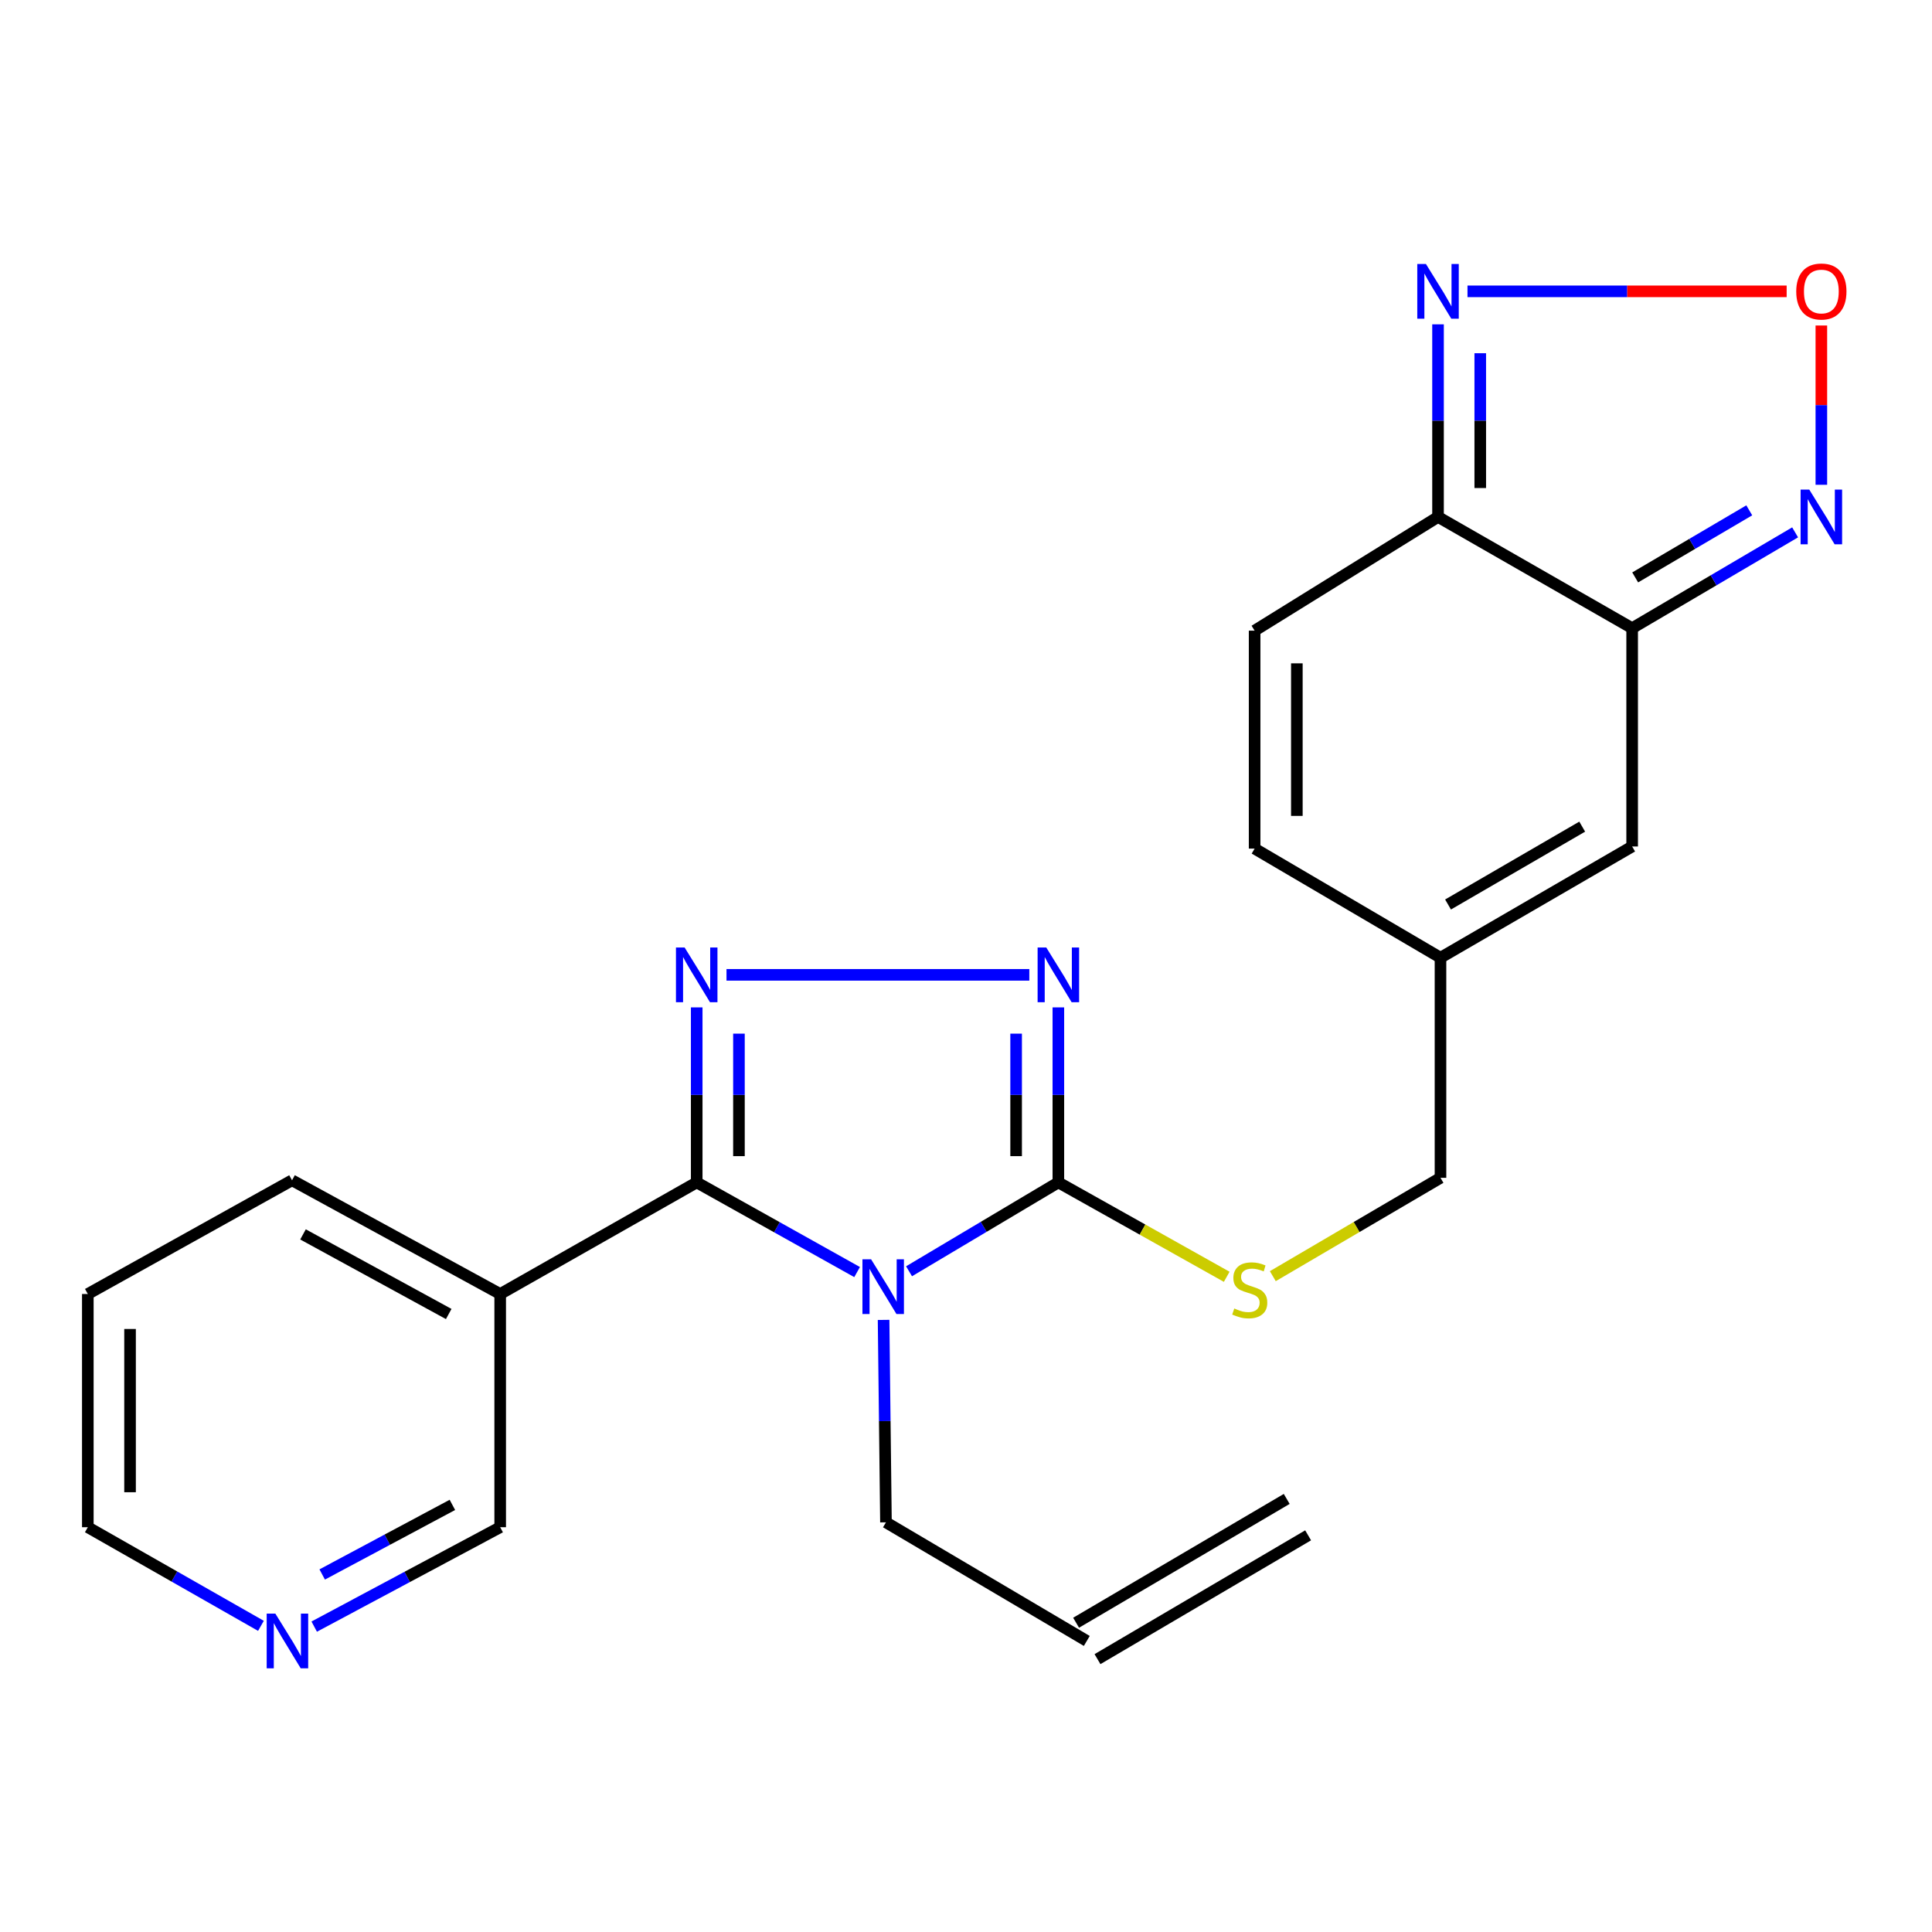 <?xml version='1.0' encoding='iso-8859-1'?>
<svg version='1.1' baseProfile='full'
              xmlns='http://www.w3.org/2000/svg'
                      xmlns:rdkit='http://www.rdkit.org/xml'
                      xmlns:xlink='http://www.w3.org/1999/xlink'
                  xml:space='preserve'
width='1000px' height='1000px' viewBox='0 0 1000 1000'>
<!-- END OF HEADER -->
<rect style='opacity:1.0;fill:#FFFFFF;stroke:none' width='1000' height='1000' x='0' y='0'> </rect>
<path class='bond-0' d='M 443.633,658.422 L 402.125,635.213' style='fill:none;fill-rule:evenodd;stroke:#0000FF;stroke-width:6px;stroke-linecap:butt;stroke-linejoin:miter;stroke-opacity:1' />
<path class='bond-0' d='M 402.125,635.213 L 360.617,612.004' style='fill:none;fill-rule:evenodd;stroke:#000000;stroke-width:6px;stroke-linecap:butt;stroke-linejoin:miter;stroke-opacity:1' />
<path class='bond-2' d='M 470.515,658.01 L 509.16,635.007' style='fill:none;fill-rule:evenodd;stroke:#0000FF;stroke-width:6px;stroke-linecap:butt;stroke-linejoin:miter;stroke-opacity:1' />
<path class='bond-2' d='M 509.16,635.007 L 547.805,612.004' style='fill:none;fill-rule:evenodd;stroke:#000000;stroke-width:6px;stroke-linecap:butt;stroke-linejoin:miter;stroke-opacity:1' />
<path class='bond-15' d='M 457.34,683.182 L 457.955,735.571' style='fill:none;fill-rule:evenodd;stroke:#0000FF;stroke-width:6px;stroke-linecap:butt;stroke-linejoin:miter;stroke-opacity:1' />
<path class='bond-15' d='M 457.955,735.571 L 458.571,787.959' style='fill:none;fill-rule:evenodd;stroke:#000000;stroke-width:6px;stroke-linecap:butt;stroke-linejoin:miter;stroke-opacity:1' />
<path class='bond-1' d='M 360.617,612.004 L 360.617,566.714' style='fill:none;fill-rule:evenodd;stroke:#000000;stroke-width:6px;stroke-linecap:butt;stroke-linejoin:miter;stroke-opacity:1' />
<path class='bond-1' d='M 360.617,566.714 L 360.617,521.424' style='fill:none;fill-rule:evenodd;stroke:#0000FF;stroke-width:6px;stroke-linecap:butt;stroke-linejoin:miter;stroke-opacity:1' />
<path class='bond-1' d='M 382.476,598.417 L 382.476,566.714' style='fill:none;fill-rule:evenodd;stroke:#000000;stroke-width:6px;stroke-linecap:butt;stroke-linejoin:miter;stroke-opacity:1' />
<path class='bond-1' d='M 382.476,566.714 L 382.476,535.011' style='fill:none;fill-rule:evenodd;stroke:#0000FF;stroke-width:6px;stroke-linecap:butt;stroke-linejoin:miter;stroke-opacity:1' />
<path class='bond-9' d='M 360.617,612.004 L 258.898,669.774' style='fill:none;fill-rule:evenodd;stroke:#000000;stroke-width:6px;stroke-linecap:butt;stroke-linejoin:miter;stroke-opacity:1' />
<path class='bond-24' d='M 376.036,504.578 L 532.771,504.578' style='fill:none;fill-rule:evenodd;stroke:#0000FF;stroke-width:6px;stroke-linecap:butt;stroke-linejoin:miter;stroke-opacity:1' />
<path class='bond-3' d='M 547.805,612.004 L 547.805,566.714' style='fill:none;fill-rule:evenodd;stroke:#000000;stroke-width:6px;stroke-linecap:butt;stroke-linejoin:miter;stroke-opacity:1' />
<path class='bond-3' d='M 547.805,566.714 L 547.805,521.424' style='fill:none;fill-rule:evenodd;stroke:#0000FF;stroke-width:6px;stroke-linecap:butt;stroke-linejoin:miter;stroke-opacity:1' />
<path class='bond-3' d='M 525.946,598.417 L 525.946,566.714' style='fill:none;fill-rule:evenodd;stroke:#000000;stroke-width:6px;stroke-linecap:butt;stroke-linejoin:miter;stroke-opacity:1' />
<path class='bond-3' d='M 525.946,566.714 L 525.946,535.011' style='fill:none;fill-rule:evenodd;stroke:#0000FF;stroke-width:6px;stroke-linecap:butt;stroke-linejoin:miter;stroke-opacity:1' />
<path class='bond-12' d='M 547.805,612.004 L 591.375,636.436' style='fill:none;fill-rule:evenodd;stroke:#000000;stroke-width:6px;stroke-linecap:butt;stroke-linejoin:miter;stroke-opacity:1' />
<path class='bond-12' d='M 591.375,636.436 L 634.945,660.868' style='fill:none;fill-rule:evenodd;stroke:#CCCC00;stroke-width:6px;stroke-linecap:butt;stroke-linejoin:miter;stroke-opacity:1' />
<path class='bond-4' d='M 844.8,325.15 L 844.8,438.138' style='fill:none;fill-rule:evenodd;stroke:#000000;stroke-width:6px;stroke-linecap:butt;stroke-linejoin:miter;stroke-opacity:1' />
<path class='bond-7' d='M 844.8,325.15 L 886.974,300.349' style='fill:none;fill-rule:evenodd;stroke:#000000;stroke-width:6px;stroke-linecap:butt;stroke-linejoin:miter;stroke-opacity:1' />
<path class='bond-7' d='M 886.974,300.349 L 929.149,275.549' style='fill:none;fill-rule:evenodd;stroke:#0000FF;stroke-width:6px;stroke-linecap:butt;stroke-linejoin:miter;stroke-opacity:1' />
<path class='bond-7' d='M 846.372,298.867 L 875.894,281.506' style='fill:none;fill-rule:evenodd;stroke:#000000;stroke-width:6px;stroke-linecap:butt;stroke-linejoin:miter;stroke-opacity:1' />
<path class='bond-7' d='M 875.894,281.506 L 905.416,264.146' style='fill:none;fill-rule:evenodd;stroke:#0000FF;stroke-width:6px;stroke-linecap:butt;stroke-linejoin:miter;stroke-opacity:1' />
<path class='bond-26' d='M 844.8,325.15 L 744.32,267.563' style='fill:none;fill-rule:evenodd;stroke:#000000;stroke-width:6px;stroke-linecap:butt;stroke-linejoin:miter;stroke-opacity:1' />
<path class='bond-5' d='M 744.32,267.563 L 649.39,326.425' style='fill:none;fill-rule:evenodd;stroke:#000000;stroke-width:6px;stroke-linecap:butt;stroke-linejoin:miter;stroke-opacity:1' />
<path class='bond-8' d='M 744.32,267.563 L 744.32,217.72' style='fill:none;fill-rule:evenodd;stroke:#000000;stroke-width:6px;stroke-linecap:butt;stroke-linejoin:miter;stroke-opacity:1' />
<path class='bond-8' d='M 744.32,217.72 L 744.32,167.877' style='fill:none;fill-rule:evenodd;stroke:#0000FF;stroke-width:6px;stroke-linecap:butt;stroke-linejoin:miter;stroke-opacity:1' />
<path class='bond-8' d='M 766.179,252.61 L 766.179,217.72' style='fill:none;fill-rule:evenodd;stroke:#000000;stroke-width:6px;stroke-linecap:butt;stroke-linejoin:miter;stroke-opacity:1' />
<path class='bond-8' d='M 766.179,217.72 L 766.179,182.83' style='fill:none;fill-rule:evenodd;stroke:#0000FF;stroke-width:6px;stroke-linecap:butt;stroke-linejoin:miter;stroke-opacity:1' />
<path class='bond-6' d='M 942.729,168.477 L 942.729,209.701' style='fill:none;fill-rule:evenodd;stroke:#FF0000;stroke-width:6px;stroke-linecap:butt;stroke-linejoin:miter;stroke-opacity:1' />
<path class='bond-6' d='M 942.729,209.701 L 942.729,250.926' style='fill:none;fill-rule:evenodd;stroke:#0000FF;stroke-width:6px;stroke-linecap:butt;stroke-linejoin:miter;stroke-opacity:1' />
<path class='bond-27' d='M 924.769,150.798 L 842.17,150.798' style='fill:none;fill-rule:evenodd;stroke:#FF0000;stroke-width:6px;stroke-linecap:butt;stroke-linejoin:miter;stroke-opacity:1' />
<path class='bond-27' d='M 842.17,150.798 L 759.571,150.798' style='fill:none;fill-rule:evenodd;stroke:#0000FF;stroke-width:6px;stroke-linecap:butt;stroke-linejoin:miter;stroke-opacity:1' />
<path class='bond-20' d='M 258.898,669.774 L 258.898,790.485' style='fill:none;fill-rule:evenodd;stroke:#000000;stroke-width:6px;stroke-linecap:butt;stroke-linejoin:miter;stroke-opacity:1' />
<path class='bond-21' d='M 258.898,669.774 L 151.156,610.911' style='fill:none;fill-rule:evenodd;stroke:#000000;stroke-width:6px;stroke-linecap:butt;stroke-linejoin:miter;stroke-opacity:1' />
<path class='bond-21' d='M 232.257,680.127 L 156.837,638.924' style='fill:none;fill-rule:evenodd;stroke:#000000;stroke-width:6px;stroke-linecap:butt;stroke-linejoin:miter;stroke-opacity:1' />
<path class='bond-10' d='M 844.8,438.138 L 745.595,495.713' style='fill:none;fill-rule:evenodd;stroke:#000000;stroke-width:6px;stroke-linecap:butt;stroke-linejoin:miter;stroke-opacity:1' />
<path class='bond-10' d='M 818.947,427.868 L 749.503,468.171' style='fill:none;fill-rule:evenodd;stroke:#000000;stroke-width:6px;stroke-linecap:butt;stroke-linejoin:miter;stroke-opacity:1' />
<path class='bond-11' d='M 649.39,326.425 L 649.39,439.231' style='fill:none;fill-rule:evenodd;stroke:#000000;stroke-width:6px;stroke-linecap:butt;stroke-linejoin:miter;stroke-opacity:1' />
<path class='bond-11' d='M 671.249,343.346 L 671.249,422.31' style='fill:none;fill-rule:evenodd;stroke:#000000;stroke-width:6px;stroke-linecap:butt;stroke-linejoin:miter;stroke-opacity:1' />
<path class='bond-17' d='M 658.806,660.546 L 702.2,635.091' style='fill:none;fill-rule:evenodd;stroke:#CCCC00;stroke-width:6px;stroke-linecap:butt;stroke-linejoin:miter;stroke-opacity:1' />
<path class='bond-17' d='M 702.2,635.091 L 745.595,609.636' style='fill:none;fill-rule:evenodd;stroke:#000000;stroke-width:6px;stroke-linecap:butt;stroke-linejoin:miter;stroke-opacity:1' />
<path class='bond-13' d='M 745.595,495.713 L 745.595,609.636' style='fill:none;fill-rule:evenodd;stroke:#000000;stroke-width:6px;stroke-linecap:butt;stroke-linejoin:miter;stroke-opacity:1' />
<path class='bond-14' d='M 745.595,495.713 L 649.39,439.231' style='fill:none;fill-rule:evenodd;stroke:#000000;stroke-width:6px;stroke-linecap:butt;stroke-linejoin:miter;stroke-opacity:1' />
<path class='bond-18' d='M 458.571,787.959 L 562.524,849.348' style='fill:none;fill-rule:evenodd;stroke:#000000;stroke-width:6px;stroke-linecap:butt;stroke-linejoin:miter;stroke-opacity:1' />
<path class='bond-16' d='M 162.638,841.938 L 210.768,816.212' style='fill:none;fill-rule:evenodd;stroke:#0000FF;stroke-width:6px;stroke-linecap:butt;stroke-linejoin:miter;stroke-opacity:1' />
<path class='bond-16' d='M 210.768,816.212 L 258.898,790.485' style='fill:none;fill-rule:evenodd;stroke:#000000;stroke-width:6px;stroke-linecap:butt;stroke-linejoin:miter;stroke-opacity:1' />
<path class='bond-16' d='M 166.772,814.942 L 200.463,796.934' style='fill:none;fill-rule:evenodd;stroke:#0000FF;stroke-width:6px;stroke-linecap:butt;stroke-linejoin:miter;stroke-opacity:1' />
<path class='bond-16' d='M 200.463,796.934 L 234.155,778.925' style='fill:none;fill-rule:evenodd;stroke:#000000;stroke-width:6px;stroke-linecap:butt;stroke-linejoin:miter;stroke-opacity:1' />
<path class='bond-25' d='M 135.063,841.535 L 90.259,816.01' style='fill:none;fill-rule:evenodd;stroke:#0000FF;stroke-width:6px;stroke-linecap:butt;stroke-linejoin:miter;stroke-opacity:1' />
<path class='bond-25' d='M 90.259,816.01 L 45.455,790.485' style='fill:none;fill-rule:evenodd;stroke:#000000;stroke-width:6px;stroke-linecap:butt;stroke-linejoin:miter;stroke-opacity:1' />
<path class='bond-19' d='M 568.062,858.77 L 677.079,794.686' style='fill:none;fill-rule:evenodd;stroke:#000000;stroke-width:6px;stroke-linecap:butt;stroke-linejoin:miter;stroke-opacity:1' />
<path class='bond-19' d='M 556.985,839.925 L 666.002,775.841' style='fill:none;fill-rule:evenodd;stroke:#000000;stroke-width:6px;stroke-linecap:butt;stroke-linejoin:miter;stroke-opacity:1' />
<path class='bond-23' d='M 151.156,610.911 L 45.455,669.774' style='fill:none;fill-rule:evenodd;stroke:#000000;stroke-width:6px;stroke-linecap:butt;stroke-linejoin:miter;stroke-opacity:1' />
<path class='bond-22' d='M 45.455,790.485 L 45.455,669.774' style='fill:none;fill-rule:evenodd;stroke:#000000;stroke-width:6px;stroke-linecap:butt;stroke-linejoin:miter;stroke-opacity:1' />
<path class='bond-22' d='M 67.314,772.379 L 67.314,687.88' style='fill:none;fill-rule:evenodd;stroke:#000000;stroke-width:6px;stroke-linecap:butt;stroke-linejoin:miter;stroke-opacity:1' />
<path  class='atom-0' d='M 450.878 651.812
L 460.158 666.812
Q 461.078 668.292, 462.558 670.972
Q 464.038 673.652, 464.118 673.812
L 464.118 651.812
L 467.878 651.812
L 467.878 680.132
L 463.998 680.132
L 454.038 663.732
Q 452.878 661.812, 451.638 659.612
Q 450.438 657.412, 450.078 656.732
L 450.078 680.132
L 446.398 680.132
L 446.398 651.812
L 450.878 651.812
' fill='#0000FF'/>
<path  class='atom-2' d='M 354.357 490.418
L 363.637 505.418
Q 364.557 506.898, 366.037 509.578
Q 367.517 512.258, 367.597 512.418
L 367.597 490.418
L 371.357 490.418
L 371.357 518.738
L 367.477 518.738
L 357.517 502.338
Q 356.357 500.418, 355.117 498.218
Q 353.917 496.018, 353.557 495.338
L 353.557 518.738
L 349.877 518.738
L 349.877 490.418
L 354.357 490.418
' fill='#0000FF'/>
<path  class='atom-4' d='M 541.545 490.418
L 550.825 505.418
Q 551.745 506.898, 553.225 509.578
Q 554.705 512.258, 554.785 512.418
L 554.785 490.418
L 558.545 490.418
L 558.545 518.738
L 554.665 518.738
L 544.705 502.338
Q 543.545 500.418, 542.305 498.218
Q 541.105 496.018, 540.745 495.338
L 540.745 518.738
L 537.065 518.738
L 537.065 490.418
L 541.545 490.418
' fill='#0000FF'/>
<path  class='atom-7' d='M 929.729 150.878
Q 929.729 144.078, 933.089 140.278
Q 936.449 136.478, 942.729 136.478
Q 949.009 136.478, 952.369 140.278
Q 955.729 144.078, 955.729 150.878
Q 955.729 157.758, 952.329 161.678
Q 948.929 165.558, 942.729 165.558
Q 936.489 165.558, 933.089 161.678
Q 929.729 157.798, 929.729 150.878
M 942.729 162.358
Q 947.049 162.358, 949.369 159.478
Q 951.729 156.558, 951.729 150.878
Q 951.729 145.318, 949.369 142.518
Q 947.049 139.678, 942.729 139.678
Q 938.409 139.678, 936.049 142.478
Q 933.729 145.278, 933.729 150.878
Q 933.729 156.598, 936.049 159.478
Q 938.409 162.358, 942.729 162.358
' fill='#FF0000'/>
<path  class='atom-8' d='M 936.469 253.403
L 945.749 268.403
Q 946.669 269.883, 948.149 272.563
Q 949.629 275.243, 949.709 275.403
L 949.709 253.403
L 953.469 253.403
L 953.469 281.723
L 949.589 281.723
L 939.629 265.323
Q 938.469 263.403, 937.229 261.203
Q 936.029 259.003, 935.669 258.323
L 935.669 281.723
L 931.989 281.723
L 931.989 253.403
L 936.469 253.403
' fill='#0000FF'/>
<path  class='atom-9' d='M 738.06 136.638
L 747.34 151.638
Q 748.26 153.118, 749.74 155.798
Q 751.22 158.478, 751.3 158.638
L 751.3 136.638
L 755.06 136.638
L 755.06 164.958
L 751.18 164.958
L 741.22 148.558
Q 740.06 146.638, 738.82 144.438
Q 737.62 142.238, 737.26 141.558
L 737.26 164.958
L 733.58 164.958
L 733.58 136.638
L 738.06 136.638
' fill='#0000FF'/>
<path  class='atom-13' d='M 638.864 677.271
Q 639.184 677.391, 640.504 677.951
Q 641.824 678.511, 643.264 678.871
Q 644.744 679.191, 646.184 679.191
Q 648.864 679.191, 650.424 677.911
Q 651.984 676.591, 651.984 674.311
Q 651.984 672.751, 651.184 671.791
Q 650.424 670.831, 649.224 670.311
Q 648.024 669.791, 646.024 669.191
Q 643.504 668.431, 641.984 667.711
Q 640.504 666.991, 639.424 665.471
Q 638.384 663.951, 638.384 661.391
Q 638.384 657.831, 640.784 655.631
Q 643.224 653.431, 648.024 653.431
Q 651.304 653.431, 655.024 654.991
L 654.104 658.071
Q 650.704 656.671, 648.144 656.671
Q 645.384 656.671, 643.864 657.831
Q 642.344 658.951, 642.384 660.911
Q 642.384 662.431, 643.144 663.351
Q 643.944 664.271, 645.064 664.791
Q 646.224 665.311, 648.144 665.911
Q 650.704 666.711, 652.224 667.511
Q 653.744 668.311, 654.824 669.951
Q 655.944 671.551, 655.944 674.311
Q 655.944 678.231, 653.304 680.351
Q 650.704 682.431, 646.344 682.431
Q 643.824 682.431, 641.904 681.871
Q 640.024 681.351, 637.784 680.431
L 638.864 677.271
' fill='#CCCC00'/>
<path  class='atom-17' d='M 142.516 835.188
L 151.796 850.188
Q 152.716 851.668, 154.196 854.348
Q 155.676 857.028, 155.756 857.188
L 155.756 835.188
L 159.516 835.188
L 159.516 863.508
L 155.636 863.508
L 145.676 847.108
Q 144.516 845.188, 143.276 842.988
Q 142.076 840.788, 141.716 840.108
L 141.716 863.508
L 138.036 863.508
L 138.036 835.188
L 142.516 835.188
' fill='#0000FF'/>
</svg>
